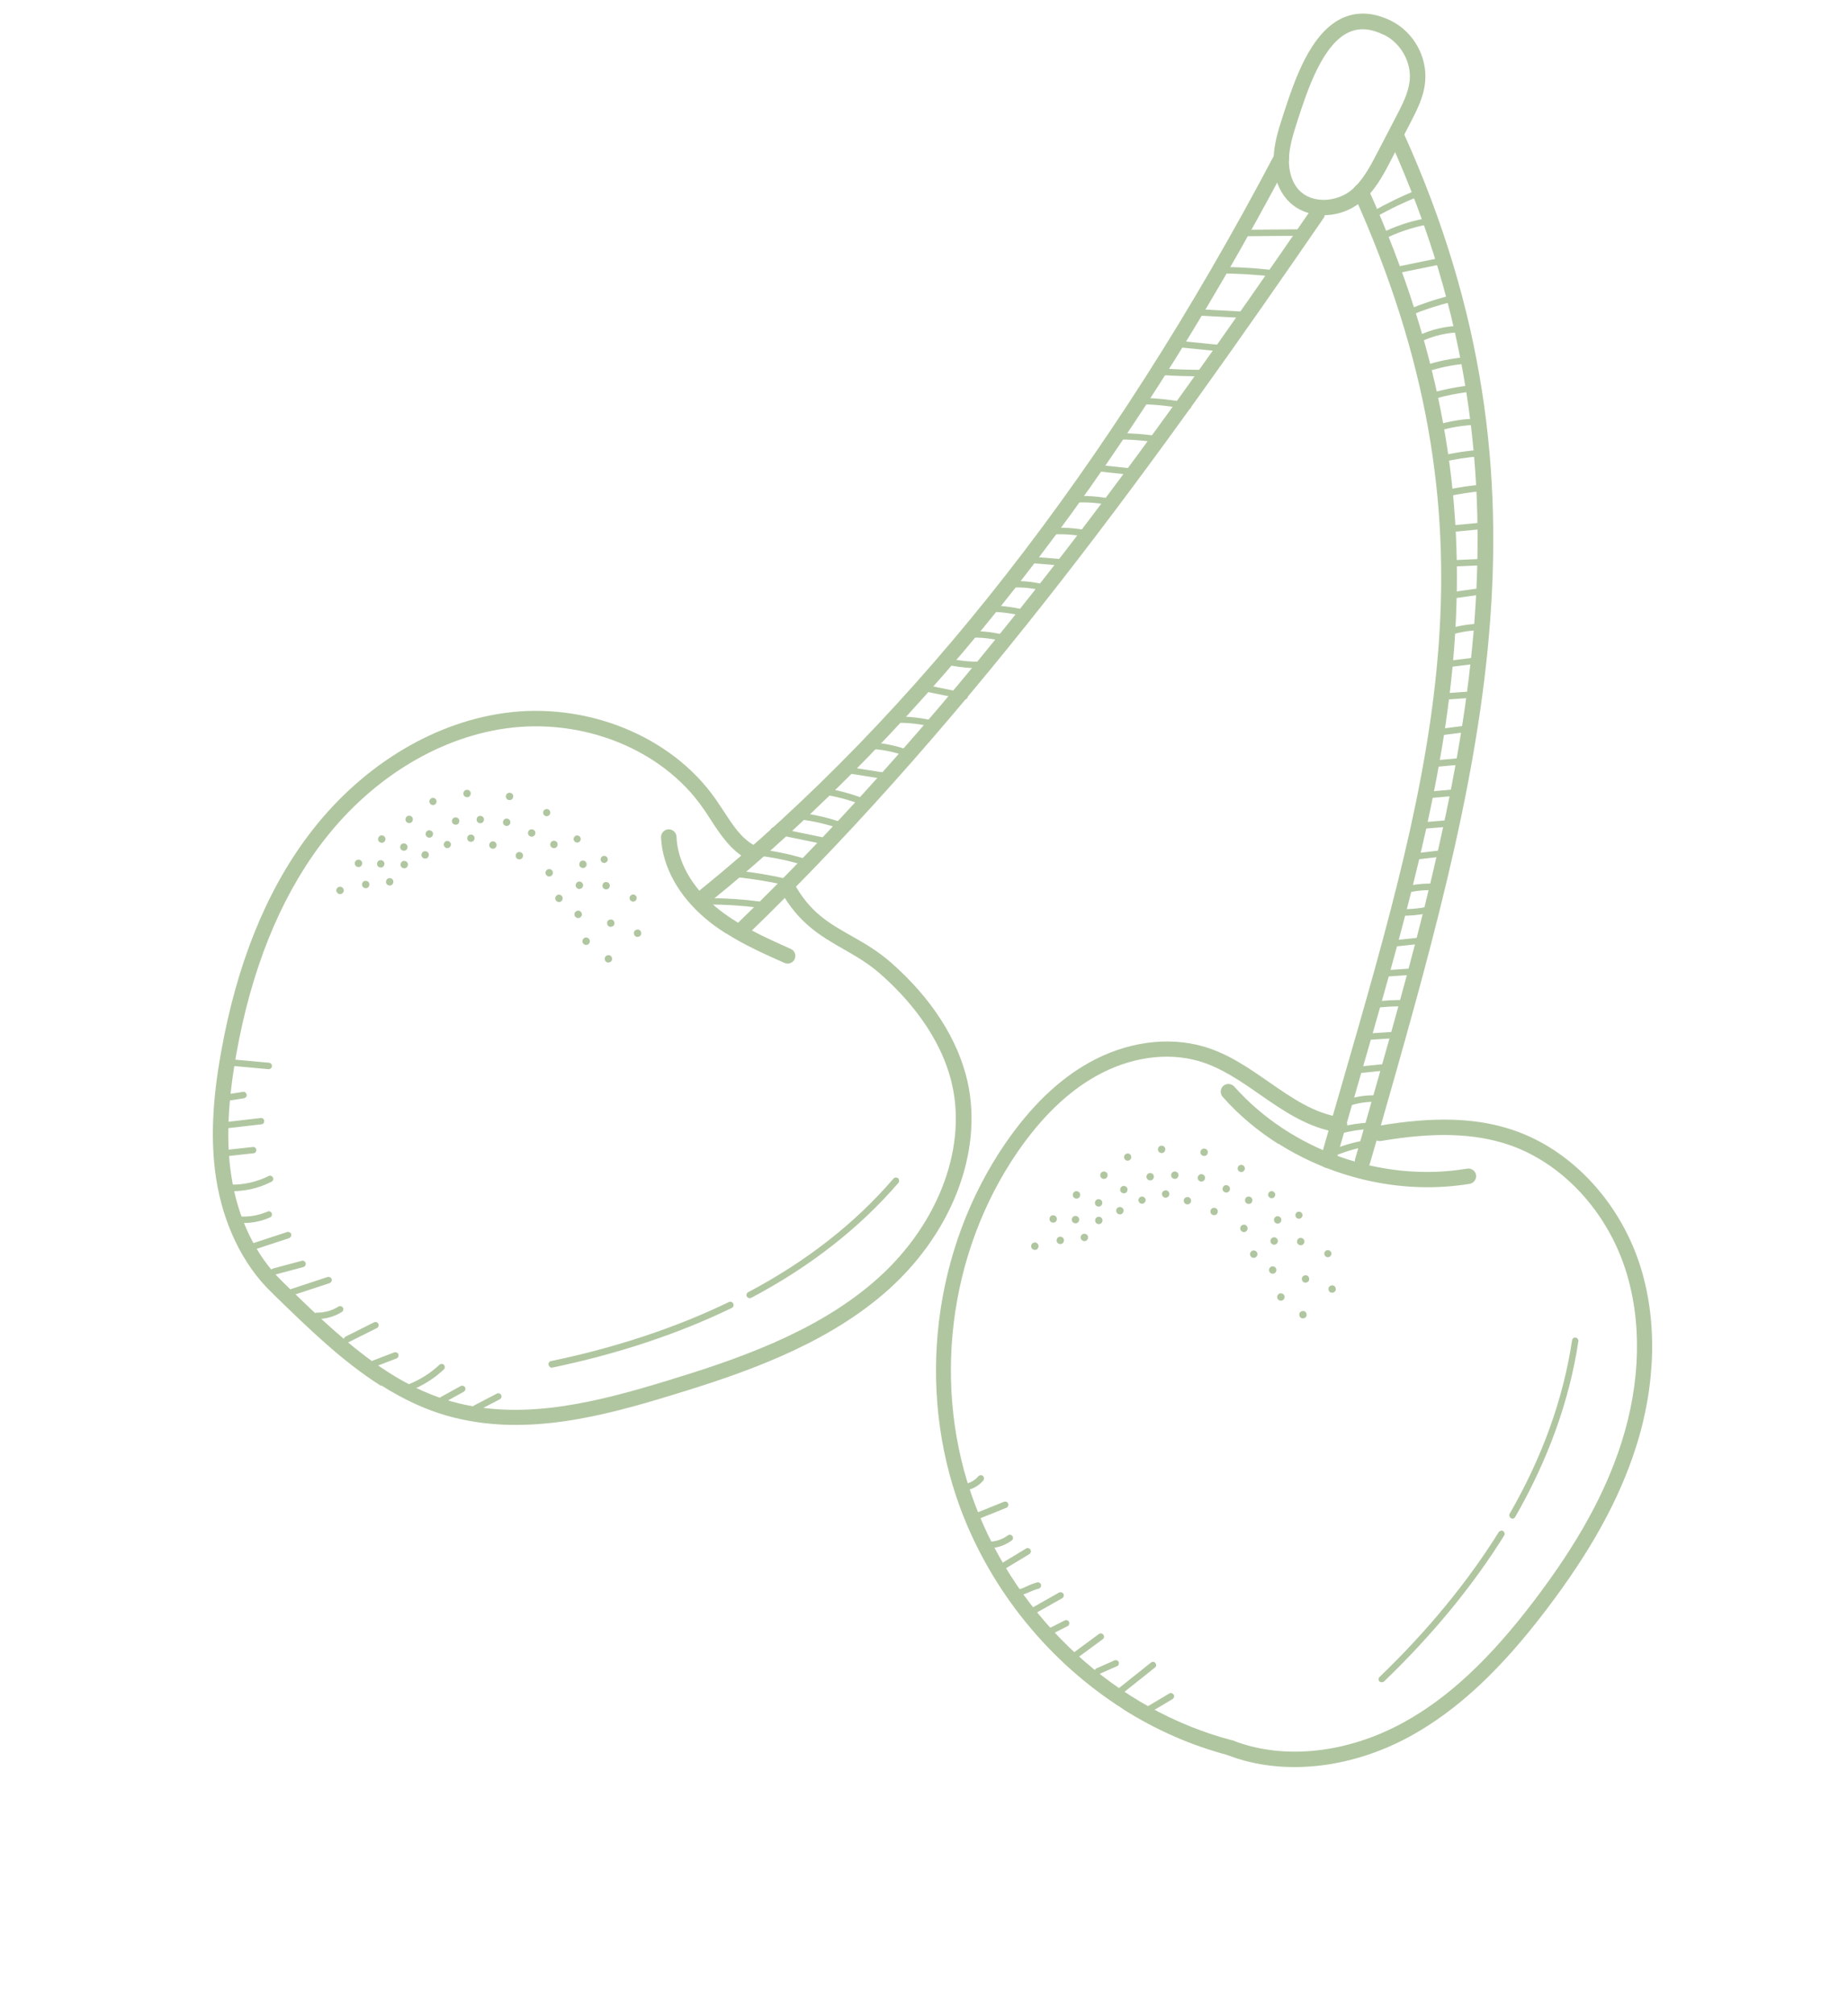 <svg width="123" height="134" viewBox="0 0 123 134" fill="none" xmlns="http://www.w3.org/2000/svg">
<path d="M28.851 53.096C28.985 53.113 29.073 53.245 29.054 53.368C29.038 53.503 28.905 53.59 28.782 53.571C28.66 53.552 28.56 53.422 28.579 53.3C28.599 53.177 28.728 53.077 28.851 53.096Z" fill="#B0C6A0"/>
<path d="M27.187 54.767C27.049 54.739 26.965 54.618 26.993 54.48C27.021 54.342 27.142 54.258 27.28 54.286C27.418 54.314 27.502 54.435 27.474 54.573C27.446 54.711 27.325 54.795 27.187 54.767Z" fill="#B0C6A0"/>
<path d="M24.294 59.101C24.157 59.072 24.072 58.952 24.1 58.814C24.128 58.676 24.249 58.591 24.387 58.62C24.525 58.648 24.609 58.769 24.581 58.907C24.553 59.044 24.432 59.129 24.294 59.101Z" fill="#B0C6A0"/>
<path d="M25.89 58.922C25.752 58.893 25.668 58.773 25.696 58.635C25.724 58.497 25.845 58.412 25.983 58.44C26.121 58.469 26.205 58.589 26.177 58.727C26.149 58.865 26.028 58.95 25.89 58.922Z" fill="#B0C6A0"/>
<path d="M26.859 57.775C26.721 57.747 26.636 57.626 26.665 57.488C26.693 57.35 26.814 57.266 26.951 57.294C27.089 57.322 27.174 57.443 27.146 57.581C27.117 57.719 26.997 57.803 26.859 57.775Z" fill="#B0C6A0"/>
<path d="M28.251 57.129C28.113 57.1 28.029 56.98 28.057 56.842C28.085 56.704 28.206 56.619 28.344 56.648C28.482 56.676 28.566 56.797 28.538 56.934C28.51 57.072 28.389 57.157 28.251 57.129Z" fill="#B0C6A0"/>
<path d="M29.836 56.43C29.702 56.466 29.576 56.382 29.543 56.261C29.511 56.139 29.591 56 29.712 55.968C29.834 55.935 29.973 56.015 30.005 56.137C30.038 56.258 29.958 56.397 29.836 56.43Z" fill="#B0C6A0"/>
<path d="M31.573 55.86C31.529 55.989 31.39 56.053 31.261 56.009C31.132 55.965 31.069 55.826 31.112 55.697C31.156 55.568 31.295 55.505 31.424 55.548C31.553 55.592 31.617 55.731 31.573 55.86Z" fill="#B0C6A0"/>
<path d="M33.038 56.315C32.994 56.444 32.855 56.508 32.726 56.464C32.597 56.42 32.533 56.281 32.577 56.152C32.621 56.023 32.76 55.96 32.889 56.003C33.018 56.047 33.081 56.186 33.038 56.315Z" fill="#B0C6A0"/>
<path d="M25.294 57.725C25.156 57.697 25.072 57.576 25.1 57.438C25.128 57.3 25.249 57.215 25.387 57.244C25.525 57.272 25.609 57.393 25.581 57.531C25.553 57.669 25.432 57.753 25.294 57.725Z" fill="#B0C6A0"/>
<path d="M26.833 56.608C26.695 56.58 26.611 56.459 26.639 56.322C26.668 56.184 26.788 56.099 26.926 56.127C27.064 56.156 27.148 56.276 27.12 56.414C27.092 56.552 26.971 56.637 26.833 56.608Z" fill="#B0C6A0"/>
<path d="M28.529 55.737C28.391 55.709 28.306 55.588 28.334 55.45C28.363 55.313 28.483 55.228 28.621 55.256C28.759 55.285 28.844 55.405 28.816 55.543C28.787 55.681 28.667 55.766 28.529 55.737Z" fill="#B0C6A0"/>
<path d="M30.281 54.877C30.143 54.849 30.058 54.728 30.087 54.59C30.115 54.452 30.235 54.368 30.373 54.396C30.511 54.424 30.596 54.545 30.567 54.683C30.539 54.821 30.419 54.905 30.281 54.877Z" fill="#B0C6A0"/>
<path d="M31.921 54.776C31.783 54.748 31.699 54.627 31.727 54.49C31.755 54.352 31.876 54.267 32.014 54.295C32.152 54.324 32.236 54.444 32.208 54.582C32.18 54.72 32.059 54.805 31.921 54.776Z" fill="#B0C6A0"/>
<path d="M33.677 54.958C33.539 54.929 33.455 54.809 33.483 54.671C33.511 54.533 33.632 54.448 33.77 54.477C33.908 54.505 33.992 54.626 33.964 54.763C33.936 54.901 33.815 54.986 33.677 54.958Z" fill="#B0C6A0"/>
<path d="M34.521 57.182C34.383 57.154 34.298 57.033 34.327 56.895C34.355 56.757 34.476 56.672 34.614 56.701C34.752 56.729 34.836 56.85 34.808 56.987C34.779 57.126 34.659 57.21 34.521 57.182Z" fill="#B0C6A0"/>
<path d="M31.04 53.044C30.902 53.016 30.818 52.895 30.846 52.757C30.874 52.619 30.995 52.535 31.133 52.563C31.271 52.591 31.355 52.712 31.327 52.85C31.299 52.988 31.178 53.072 31.04 53.044Z" fill="#B0C6A0"/>
<path d="M25.363 56.078C25.225 56.05 25.14 55.929 25.169 55.791C25.197 55.653 25.317 55.569 25.455 55.597C25.593 55.625 25.678 55.746 25.649 55.884C25.621 56.022 25.501 56.106 25.363 56.078Z" fill="#B0C6A0"/>
<path d="M23.814 57.692C23.676 57.664 23.591 57.543 23.62 57.405C23.648 57.267 23.769 57.183 23.907 57.211C24.044 57.239 24.129 57.36 24.101 57.498C24.073 57.636 23.952 57.72 23.814 57.692Z" fill="#B0C6A0"/>
<path d="M22.863 59.158C22.911 59.289 22.855 59.421 22.728 59.481C22.598 59.529 22.465 59.474 22.405 59.346C22.345 59.219 22.413 59.084 22.54 59.023C22.671 58.975 22.803 59.031 22.863 59.158Z" fill="#B0C6A0"/>
<path d="M33.868 53.238C33.731 53.21 33.646 53.089 33.674 52.951C33.703 52.813 33.823 52.729 33.961 52.757C34.099 52.785 34.184 52.906 34.155 53.044C34.127 53.182 34.006 53.266 33.868 53.238Z" fill="#B0C6A0"/>
<path d="M35.341 55.672C35.203 55.643 35.119 55.523 35.147 55.385C35.175 55.247 35.296 55.162 35.434 55.19C35.572 55.219 35.656 55.339 35.628 55.477C35.6 55.615 35.479 55.7 35.341 55.672Z" fill="#B0C6A0"/>
<path d="M36.156 54.137C36.121 54.003 36.204 53.877 36.326 53.844C36.459 53.808 36.586 53.892 36.618 54.013C36.654 54.147 36.571 54.274 36.449 54.306C36.316 54.342 36.189 54.259 36.156 54.137Z" fill="#B0C6A0"/>
<path d="M36.824 56.435C36.686 56.407 36.601 56.286 36.629 56.148C36.658 56.01 36.778 55.925 36.916 55.954C37.054 55.982 37.139 56.103 37.111 56.24C37.082 56.378 36.962 56.463 36.824 56.435Z" fill="#B0C6A0"/>
<path d="M38.18 55.85C38.172 55.722 38.27 55.604 38.399 55.596C38.527 55.587 38.644 55.686 38.653 55.814C38.661 55.943 38.562 56.06 38.434 56.068C38.306 56.077 38.188 55.978 38.18 55.85Z" fill="#B0C6A0"/>
<path d="M39.977 57.206C39.968 57.078 40.067 56.96 40.195 56.952C40.324 56.944 40.441 57.043 40.45 57.171C40.458 57.299 40.359 57.417 40.231 57.425C40.103 57.433 39.985 57.334 39.977 57.206Z" fill="#B0C6A0"/>
<path d="M41.904 59.779C41.896 59.651 41.995 59.533 42.123 59.525C42.251 59.517 42.369 59.615 42.377 59.743C42.386 59.872 42.287 59.989 42.158 59.998C42.03 60.006 41.913 59.907 41.904 59.779Z" fill="#B0C6A0"/>
<path d="M38.755 57.755C38.617 57.727 38.533 57.606 38.561 57.468C38.589 57.33 38.71 57.246 38.848 57.274C38.986 57.302 39.07 57.423 39.042 57.561C39.014 57.699 38.893 57.783 38.755 57.755Z" fill="#B0C6A0"/>
<path d="M40.296 59.18C40.158 59.152 40.074 59.031 40.102 58.893C40.13 58.755 40.251 58.67 40.389 58.699C40.527 58.727 40.611 58.848 40.583 58.986C40.555 59.123 40.434 59.208 40.296 59.18Z" fill="#B0C6A0"/>
<path d="M40.627 61.19C40.764 61.166 40.881 61.265 40.893 61.405C40.917 61.542 40.818 61.66 40.678 61.671C40.541 61.695 40.423 61.596 40.411 61.456C40.388 61.319 40.486 61.201 40.627 61.19Z" fill="#B0C6A0"/>
<path d="M42.41 61.859C42.547 61.836 42.665 61.934 42.676 62.075C42.7 62.212 42.601 62.329 42.461 62.341C42.324 62.364 42.206 62.266 42.194 62.125C42.171 61.988 42.27 61.871 42.41 61.859Z" fill="#B0C6A0"/>
<path d="M40.468 63.566C40.605 63.542 40.723 63.641 40.735 63.781C40.758 63.918 40.66 64.036 40.519 64.047C40.382 64.071 40.264 63.972 40.253 63.832C40.229 63.695 40.328 63.577 40.468 63.566Z" fill="#B0C6A0"/>
<path d="M38.966 62.873C38.828 62.845 38.744 62.724 38.772 62.586C38.8 62.448 38.921 62.364 39.059 62.392C39.197 62.42 39.281 62.541 39.253 62.679C39.225 62.817 39.104 62.901 38.966 62.873Z" fill="#B0C6A0"/>
<path d="M36.325 58.172C36.277 58.041 36.333 57.909 36.46 57.849C36.591 57.8 36.723 57.856 36.783 57.984C36.831 58.114 36.775 58.246 36.648 58.307C36.521 58.367 36.385 58.299 36.325 58.172Z" fill="#B0C6A0"/>
<path d="M38.332 59.002C38.284 58.872 38.34 58.739 38.467 58.679C38.598 58.631 38.73 58.687 38.79 58.814C38.85 58.942 38.782 59.077 38.655 59.137C38.528 59.197 38.392 59.13 38.332 59.002Z" fill="#B0C6A0"/>
<path d="M38.252 60.94C38.204 60.809 38.26 60.677 38.387 60.617C38.518 60.569 38.65 60.625 38.71 60.752C38.77 60.879 38.702 61.015 38.575 61.075C38.445 61.123 38.312 61.067 38.252 60.94Z" fill="#B0C6A0"/>
<path d="M36.975 59.874C36.927 59.744 36.983 59.611 37.111 59.551C37.241 59.503 37.373 59.559 37.434 59.686C37.481 59.817 37.426 59.949 37.298 60.009C37.168 60.057 37.036 60.001 36.975 59.874Z" fill="#B0C6A0"/>
<path d="M75.089 76.76C75.224 76.776 75.311 76.909 75.292 77.031C75.276 77.166 75.143 77.254 75.02 77.235C74.886 77.219 74.798 77.086 74.817 76.963C74.837 76.841 74.966 76.741 75.089 76.76Z" fill="#B0C6A0"/>
<path d="M73.429 78.444C73.291 78.415 73.207 78.294 73.235 78.157C73.263 78.019 73.384 77.934 73.522 77.962C73.66 77.991 73.744 78.111 73.716 78.249C73.688 78.387 73.567 78.472 73.429 78.444Z" fill="#B0C6A0"/>
<path d="M70.525 82.78C70.387 82.752 70.302 82.631 70.331 82.493C70.359 82.356 70.48 82.271 70.618 82.299C70.755 82.328 70.84 82.448 70.812 82.586C70.783 82.724 70.663 82.809 70.525 82.78Z" fill="#B0C6A0"/>
<path d="M72.128 82.585C71.99 82.557 71.906 82.437 71.934 82.299C71.962 82.161 72.083 82.076 72.221 82.105C72.359 82.133 72.443 82.254 72.415 82.391C72.387 82.529 72.266 82.614 72.128 82.585Z" fill="#B0C6A0"/>
<path d="M73.089 81.454C72.951 81.426 72.867 81.305 72.895 81.167C72.923 81.029 73.044 80.945 73.182 80.973C73.32 81.001 73.404 81.122 73.376 81.26C73.348 81.398 73.227 81.482 73.089 81.454Z" fill="#B0C6A0"/>
<path d="M74.492 80.805C74.354 80.777 74.269 80.656 74.297 80.518C74.326 80.38 74.446 80.296 74.584 80.324C74.722 80.352 74.807 80.473 74.778 80.611C74.75 80.749 74.629 80.833 74.492 80.805Z" fill="#B0C6A0"/>
<path d="M76.074 80.094C75.941 80.13 75.814 80.046 75.781 79.925C75.746 79.791 75.829 79.664 75.951 79.632C76.072 79.599 76.211 79.679 76.244 79.801C76.276 79.922 76.196 80.061 76.074 80.094Z" fill="#B0C6A0"/>
<path d="M77.815 79.537C77.772 79.665 77.632 79.729 77.503 79.685C77.374 79.642 77.311 79.502 77.354 79.373C77.398 79.244 77.537 79.181 77.666 79.224C77.796 79.268 77.859 79.407 77.815 79.537Z" fill="#B0C6A0"/>
<path d="M79.264 79.982C79.221 80.111 79.082 80.175 78.953 80.131C78.823 80.088 78.76 79.948 78.804 79.819C78.847 79.69 78.987 79.627 79.116 79.67C79.245 79.714 79.308 79.853 79.264 79.982Z" fill="#B0C6A0"/>
<path d="M71.537 81.401C71.399 81.373 71.314 81.252 71.342 81.114C71.371 80.976 71.491 80.892 71.629 80.92C71.767 80.948 71.852 81.069 71.823 81.207C71.795 81.345 71.674 81.429 71.537 81.401Z" fill="#B0C6A0"/>
<path d="M73.076 80.285C72.938 80.257 72.853 80.136 72.881 79.998C72.91 79.861 73.03 79.776 73.168 79.804C73.306 79.832 73.391 79.953 73.362 80.091C73.334 80.229 73.213 80.314 73.076 80.285Z" fill="#B0C6A0"/>
<path d="M74.755 79.404C74.617 79.376 74.533 79.255 74.561 79.118C74.589 78.98 74.71 78.895 74.848 78.923C74.986 78.952 75.07 79.072 75.042 79.21C75.014 79.348 74.893 79.433 74.755 79.404Z" fill="#B0C6A0"/>
<path d="M76.507 78.544C76.369 78.516 76.285 78.396 76.313 78.258C76.341 78.12 76.462 78.035 76.6 78.064C76.738 78.092 76.822 78.213 76.794 78.35C76.766 78.488 76.645 78.573 76.507 78.544Z" fill="#B0C6A0"/>
<path d="M78.148 78.443C78.01 78.415 77.925 78.294 77.954 78.157C77.982 78.019 78.103 77.934 78.24 77.962C78.378 77.991 78.463 78.111 78.435 78.249C78.406 78.387 78.286 78.472 78.148 78.443Z" fill="#B0C6A0"/>
<path d="M79.915 78.621C79.778 78.593 79.693 78.472 79.721 78.334C79.749 78.196 79.87 78.112 80.008 78.14C80.146 78.168 80.231 78.289 80.202 78.427C80.174 78.565 80.053 78.649 79.915 78.621Z" fill="#B0C6A0"/>
<path d="M80.763 80.858C80.625 80.83 80.541 80.709 80.569 80.571C80.597 80.433 80.718 80.349 80.856 80.377C80.994 80.405 81.078 80.526 81.05 80.664C81.022 80.802 80.901 80.886 80.763 80.858Z" fill="#B0C6A0"/>
<path d="M77.269 76.724C77.131 76.695 77.047 76.575 77.075 76.437C77.103 76.299 77.224 76.215 77.362 76.243C77.499 76.271 77.584 76.392 77.556 76.529C77.528 76.667 77.407 76.752 77.269 76.724Z" fill="#B0C6A0"/>
<path d="M71.603 79.754C71.465 79.726 71.38 79.605 71.409 79.467C71.437 79.329 71.558 79.245 71.696 79.273C71.834 79.301 71.918 79.422 71.89 79.56C71.862 79.698 71.741 79.782 71.603 79.754Z" fill="#B0C6A0"/>
<path d="M70.052 81.356C69.914 81.328 69.83 81.207 69.858 81.069C69.886 80.931 70.007 80.847 70.145 80.875C70.283 80.903 70.367 81.024 70.339 81.162C70.311 81.3 70.19 81.384 70.052 81.356Z" fill="#B0C6A0"/>
<path d="M69.106 82.835C69.154 82.965 69.098 83.098 68.971 83.158C68.84 83.206 68.708 83.15 68.648 83.023C68.6 82.892 68.656 82.76 68.783 82.7C68.91 82.64 69.046 82.707 69.106 82.835Z" fill="#B0C6A0"/>
<path d="M80.099 76.917C79.961 76.889 79.877 76.768 79.905 76.63C79.933 76.492 80.054 76.408 80.192 76.436C80.33 76.464 80.414 76.585 80.386 76.723C80.358 76.861 80.237 76.945 80.099 76.917Z" fill="#B0C6A0"/>
<path d="M81.572 79.351C81.434 79.323 81.349 79.202 81.377 79.064C81.406 78.926 81.526 78.842 81.664 78.87C81.802 78.898 81.887 79.019 81.859 79.157C81.83 79.295 81.71 79.379 81.572 79.351Z" fill="#B0C6A0"/>
<path d="M82.385 77.816C82.349 77.683 82.433 77.556 82.554 77.523C82.688 77.487 82.814 77.571 82.847 77.692C82.883 77.826 82.799 77.953 82.678 77.986C82.544 78.021 82.418 77.938 82.385 77.816Z" fill="#B0C6A0"/>
<path d="M83.066 80.111C82.928 80.083 82.843 79.962 82.872 79.824C82.9 79.686 83.021 79.602 83.159 79.63C83.296 79.658 83.381 79.779 83.353 79.917C83.325 80.055 83.204 80.139 83.066 80.111Z" fill="#B0C6A0"/>
<path d="M84.404 79.517C84.396 79.389 84.495 79.271 84.623 79.263C84.751 79.255 84.869 79.354 84.877 79.482C84.885 79.61 84.787 79.728 84.659 79.736C84.53 79.744 84.413 79.645 84.404 79.517Z" fill="#B0C6A0"/>
<path d="M86.219 80.882C86.211 80.754 86.309 80.637 86.438 80.628C86.566 80.62 86.683 80.719 86.692 80.847C86.7 80.975 86.601 81.093 86.473 81.101C86.345 81.109 86.227 81.011 86.219 80.882Z" fill="#B0C6A0"/>
<path d="M88.143 83.443C88.135 83.315 88.233 83.197 88.361 83.189C88.49 83.181 88.607 83.279 88.615 83.408C88.624 83.536 88.525 83.653 88.397 83.662C88.269 83.67 88.151 83.571 88.143 83.443Z" fill="#B0C6A0"/>
<path d="M84.993 81.419C84.856 81.391 84.771 81.27 84.799 81.132C84.828 80.994 84.948 80.91 85.086 80.938C85.224 80.966 85.309 81.087 85.28 81.225C85.252 81.363 85.131 81.447 84.993 81.419Z" fill="#B0C6A0"/>
<path d="M86.527 82.859C86.389 82.831 86.304 82.71 86.332 82.573C86.361 82.435 86.481 82.35 86.619 82.378C86.757 82.407 86.842 82.527 86.814 82.665C86.785 82.803 86.665 82.888 86.527 82.859Z" fill="#B0C6A0"/>
<path d="M86.869 84.866C87.006 84.842 87.124 84.941 87.135 85.081C87.159 85.218 87.06 85.336 86.92 85.348C86.783 85.371 86.665 85.273 86.653 85.132C86.63 84.995 86.728 84.877 86.869 84.866Z" fill="#B0C6A0"/>
<path d="M88.638 85.539C88.775 85.515 88.893 85.614 88.905 85.754C88.928 85.891 88.829 86.009 88.689 86.02C88.552 86.044 88.434 85.945 88.423 85.805C88.399 85.668 88.498 85.55 88.638 85.539Z" fill="#B0C6A0"/>
<path d="M86.697 87.245C86.834 87.221 86.952 87.32 86.963 87.46C86.987 87.597 86.888 87.715 86.748 87.727C86.611 87.75 86.493 87.651 86.481 87.511C86.458 87.374 86.557 87.256 86.697 87.245Z" fill="#B0C6A0"/>
<path d="M85.208 86.549C85.07 86.521 84.986 86.4 85.014 86.263C85.043 86.125 85.163 86.04 85.301 86.068C85.439 86.097 85.523 86.217 85.495 86.355C85.467 86.493 85.346 86.578 85.208 86.549Z" fill="#B0C6A0"/>
<path d="M82.564 81.836C82.516 81.705 82.572 81.573 82.699 81.513C82.826 81.453 82.962 81.521 83.022 81.648C83.07 81.778 83.014 81.911 82.887 81.971C82.757 82.019 82.624 81.963 82.564 81.836Z" fill="#B0C6A0"/>
<path d="M84.575 82.678C84.527 82.548 84.583 82.415 84.71 82.355C84.837 82.295 84.973 82.363 85.033 82.49C85.093 82.618 85.025 82.753 84.898 82.813C84.768 82.861 84.635 82.805 84.575 82.678Z" fill="#B0C6A0"/>
<path d="M84.479 84.607C84.431 84.477 84.487 84.344 84.615 84.284C84.745 84.236 84.877 84.292 84.937 84.419C84.985 84.55 84.93 84.682 84.802 84.742C84.672 84.79 84.54 84.734 84.479 84.607Z" fill="#B0C6A0"/>
<path d="M83.218 83.55C83.17 83.419 83.225 83.287 83.353 83.227C83.483 83.179 83.615 83.235 83.676 83.362C83.724 83.493 83.668 83.625 83.541 83.685C83.413 83.745 83.278 83.677 83.218 83.55Z" fill="#B0C6A0"/>
<path d="M81.66 116.749C81.456 116.621 81.36 116.36 81.457 116.139C81.557 115.877 81.86 115.744 82.121 115.843C85.478 117.134 89.694 116.669 93.431 114.612C96.397 112.983 99.16 110.405 102.127 106.494C104.998 102.714 106.833 99.394 107.912 96.029C109.221 91.963 109.298 87.823 108.15 84.364C106.86 80.474 103.881 77.335 100.374 76.163C98.098 75.405 95.418 75.328 91.916 75.927C91.642 75.975 91.37 75.787 91.323 75.513C91.275 75.239 91.463 74.967 91.737 74.919C95.401 74.29 98.251 74.373 100.687 75.193C104.496 76.467 107.71 79.855 109.106 84.043C110.326 87.718 110.243 92.08 108.871 96.345C107.756 99.824 105.859 103.252 102.919 107.116C99.866 111.141 97.006 113.797 93.907 115.514C89.91 117.719 85.358 118.196 81.74 116.806C81.71 116.788 81.682 116.782 81.651 116.765L81.66 116.749Z" fill="#B0C6A0"/>
<path d="M85.072 76.118C83.704 75.247 82.447 74.202 81.379 72.989C81.192 72.778 81.208 72.448 81.418 72.262C81.629 72.075 81.947 72.094 82.146 72.301C85.934 76.565 92.024 78.714 97.649 77.767C97.923 77.719 98.195 77.907 98.242 78.181C98.289 78.456 98.102 78.727 97.828 78.775C93.46 79.502 88.831 78.474 85.081 76.103L85.072 76.118Z" fill="#B0C6A0"/>
<path d="M74.75 113.726C69.897 110.647 66 105.93 63.931 100.397C60.957 92.409 62.098 83.096 66.927 76.067C68.588 73.654 70.451 71.851 72.469 70.724C74.938 69.332 77.741 68.946 80.132 69.648C81.743 70.115 83.121 71.076 84.45 71.997C86.004 73.08 87.475 74.093 89.239 74.351C89.511 74.395 89.711 74.654 89.667 74.927C89.626 75.212 89.363 75.399 89.079 75.358C87.086 75.071 85.439 73.935 83.853 72.835C82.586 71.949 81.276 71.049 79.818 70.618C77.682 69.992 75.184 70.348 72.942 71.614C71.06 72.665 69.311 74.359 67.734 76.646C63.093 83.403 62 92.364 64.863 100.03C67.741 107.757 74.33 113.812 82.035 115.815C82.314 115.883 82.469 116.168 82.4 116.447C82.332 116.726 82.047 116.88 81.78 116.808C79.287 116.16 76.905 115.104 74.722 113.72L74.75 113.726Z" fill="#B0C6A0"/>
<path d="M25.346 92.214C22.771 90.583 20.511 88.374 18.291 86.218L18.043 85.972C16.139 84.123 14.842 81.42 14.375 78.365C14.02 75.97 14.116 73.312 14.717 70.009C15.746 64.22 17.684 59.386 20.477 55.653C23.843 51.141 28.596 48.159 33.505 47.457C39.016 46.671 44.69 48.97 47.628 53.175C47.8 53.428 47.976 53.694 48.148 53.948C48.769 54.902 49.334 55.794 50.246 56.279C50.486 56.397 50.586 56.722 50.459 56.978C50.329 57.222 50.016 57.319 49.76 57.191C48.636 56.593 47.949 55.539 47.284 54.518C47.124 54.261 46.952 54.008 46.783 53.766C44.069 49.866 38.796 47.746 33.647 48.474C29.001 49.133 24.495 51.969 21.293 56.269C18.599 59.884 16.714 64.573 15.719 70.197C15.156 73.398 15.043 75.944 15.393 78.223C15.813 81.056 17.015 83.549 18.76 85.245L19.009 85.492C22.446 88.833 25.992 92.288 30.548 93.388C35.136 94.504 39.934 93.245 44.452 91.865C49.007 90.475 54.178 88.711 58.101 85.353C62.292 81.78 64.362 76.611 63.377 72.208C62.641 68.925 60.366 66.368 58.593 64.809C57.79 64.099 56.945 63.621 56.143 63.159C54.681 62.325 53.158 61.456 51.967 59.298C51.835 59.047 51.921 58.737 52.172 58.605C52.424 58.472 52.733 58.559 52.866 58.81C53.928 60.728 55.189 61.446 56.663 62.276C57.523 62.763 58.402 63.27 59.285 64.037C61.994 66.413 63.76 69.16 64.397 71.974C65.466 76.745 63.266 82.301 58.789 86.12C54.715 89.597 49.426 91.406 44.774 92.822C40.125 94.25 35.166 95.539 30.326 94.359C28.53 93.928 26.901 93.153 25.379 92.192L25.346 92.214Z" fill="#B0C6A0"/>
<path d="M48.316 62.114C47.843 61.811 47.38 61.492 46.955 61.123C45.155 59.611 44.081 57.644 43.997 55.725C43.986 55.441 44.208 55.199 44.492 55.188C44.775 55.177 45.017 55.399 45.028 55.683C45.089 57.322 46.037 59.01 47.617 60.334C49.079 61.558 50.885 62.364 52.633 63.147C52.898 63.259 53.007 63.569 52.892 63.821C52.777 64.073 52.471 64.195 52.218 64.08C50.901 63.494 49.569 62.9 48.328 62.111L48.316 62.114Z" fill="#B0C6A0"/>
<path d="M46.666 60.041C46.666 60.041 46.582 59.972 46.545 59.93C46.367 59.704 46.398 59.382 46.624 59.205C61.029 47.537 73.876 31.073 84.832 10.28C84.959 10.025 85.272 9.928 85.531 10.067C85.771 10.185 85.883 10.507 85.744 10.766C74.729 31.679 61.78 48.248 47.27 60.009C47.098 60.146 46.854 60.16 46.666 60.041Z" fill="#B0C6A0"/>
<path d="M49.213 62.2C49.213 62.2 49.148 62.152 49.114 62.122C48.915 61.915 48.922 61.6 49.129 61.401C64.258 46.79 76.738 29.251 87.252 13.96C87.413 13.734 87.721 13.665 87.943 13.814C87.943 13.814 87.943 13.814 87.958 13.822C88.196 13.98 88.257 14.303 88.083 14.532C77.539 29.858 65.02 47.446 49.832 62.126C49.654 62.29 49.401 62.319 49.198 62.191L49.213 62.2Z" fill="#B0C6A0"/>
<path d="M90.509 13.517C91.492 12.758 92.069 11.652 92.575 10.669L93.873 8.171C94.284 7.37 94.761 6.473 94.854 5.457C95.018 3.784 94.077 2.12 92.574 1.376C91.45 0.83 90.401 0.759 89.44 1.16C87.217 2.107 86.16 5.362 85.448 7.521L85.385 7.721C85.068 8.679 84.808 9.557 84.772 10.492C84.73 11.65 85.08 12.665 85.736 13.362C85.898 13.527 86.08 13.674 86.272 13.805C87.482 14.576 89.231 14.485 90.494 13.508L90.509 13.517ZM92.123 2.318C93.234 2.867 93.955 4.147 93.826 5.368C93.742 6.172 93.34 6.958 92.952 7.701L91.654 10.199C91.198 11.077 90.671 12.079 89.876 12.709C88.947 13.427 87.358 13.579 86.476 12.668C86.006 12.182 85.761 11.413 85.79 10.545C85.822 9.741 86.065 8.946 86.349 8.062L86.413 7.862C87.023 6.005 88.04 2.891 89.829 2.124C90.508 1.838 91.254 1.899 92.111 2.321L92.123 2.318Z" fill="#B0C6A0"/>
<path d="M90.407 77.739C90.219 77.62 90.129 77.384 90.186 77.16L90.619 75.662C97.51 51.566 102.956 32.536 92.531 9.39C92.411 9.136 92.525 8.832 92.791 8.708C93.046 8.588 93.35 8.702 93.474 8.968C104.054 32.45 98.559 51.636 91.607 75.945L91.174 77.442C91.091 77.713 90.809 77.879 90.539 77.795C90.496 77.781 90.45 77.754 90.407 77.739Z" fill="#B0C6A0"/>
<path d="M88.118 77.662C87.93 77.543 87.841 77.306 87.898 77.082C88.353 75.474 88.807 73.906 89.254 72.365C95.529 50.689 100.051 35.022 90.112 12.959C89.991 12.704 90.105 12.4 90.372 12.276C90.626 12.156 90.931 12.27 91.054 12.537C101.152 34.948 96.578 50.76 90.242 72.648C89.795 74.189 89.342 75.757 88.886 77.365C88.802 77.635 88.521 77.802 88.251 77.718C88.208 77.703 88.161 77.676 88.118 77.662Z" fill="#B0C6A0"/>
<path d="M36.597 90.958C36.597 90.958 36.511 90.877 36.51 90.825C36.48 90.716 36.564 90.589 36.676 90.572C41.01 89.671 44.995 88.343 48.515 86.644C48.618 86.59 48.747 86.634 48.804 86.749C48.858 86.852 48.814 86.981 48.711 87.034C45.157 88.756 41.136 90.094 36.766 91.004C36.705 91.02 36.65 91.009 36.616 90.979L36.597 90.958Z" fill="#B0C6A0"/>
<path d="M49.781 86.357C49.781 86.357 49.728 86.306 49.706 86.273C49.653 86.17 49.696 86.041 49.799 85.987C53.659 83.949 56.902 81.412 59.467 78.431C59.548 78.344 59.676 78.335 59.772 78.401C59.858 78.482 59.867 78.61 59.801 78.706C57.207 81.721 53.909 84.299 50.004 86.362C49.934 86.394 49.858 86.401 49.793 86.354L49.781 86.357Z" fill="#B0C6A0"/>
<path d="M91.851 111.921C91.851 111.921 91.82 111.903 91.817 111.891C91.73 111.81 91.734 111.678 91.827 111.588C95.019 108.517 97.682 105.275 99.752 101.957C99.818 101.861 99.951 101.825 100.044 101.878C100.14 101.944 100.176 102.078 100.122 102.17C98.034 105.519 95.341 108.796 92.128 111.885C92.056 111.957 91.94 111.962 91.863 111.917L91.851 111.921Z" fill="#B0C6A0"/>
<path d="M100.555 101.012C100.459 100.946 100.426 100.824 100.48 100.732C102.661 96.954 104.055 93.061 104.634 89.191C104.654 89.069 104.762 88.987 104.873 89.01C104.983 89.032 105.076 89.138 105.054 89.248C104.466 93.185 103.045 97.125 100.85 100.946C100.787 101.054 100.666 101.086 100.558 101.024L100.555 101.012Z" fill="#B0C6A0"/>
<path d="M14.642 73.275C14.642 73.275 14.555 73.194 14.55 73.13C14.521 73.021 14.608 72.906 14.733 72.886L16.17 72.657C16.28 72.628 16.394 72.715 16.415 72.839C16.444 72.949 16.357 73.063 16.232 73.084L14.795 73.312C14.795 73.312 14.691 73.314 14.645 73.288L14.642 73.275Z" fill="#B0C6A0"/>
<path d="M14.784 75.075C14.784 75.075 14.693 74.981 14.689 74.917C14.672 74.805 14.759 74.69 14.875 74.685L17.353 74.399C17.465 74.382 17.58 74.469 17.585 74.585C17.602 74.697 17.515 74.812 17.399 74.817L14.921 75.103C14.921 75.103 14.826 75.089 14.784 75.075Z" fill="#B0C6A0"/>
<path d="M14.76 76.932C14.76 76.932 14.67 76.839 14.666 76.775C14.649 76.662 14.735 76.548 14.851 76.543L16.827 76.326C16.939 76.309 17.054 76.396 17.059 76.512C17.076 76.624 16.989 76.739 16.873 76.744L14.898 76.96C14.898 76.96 14.803 76.947 14.76 76.932Z" fill="#B0C6A0"/>
<path d="M15.19 79.215C15.19 79.215 15.085 79.113 15.089 79.034C15.097 78.914 15.19 78.824 15.309 78.831C16.201 78.853 17.086 78.655 17.88 78.26C17.983 78.206 18.112 78.25 18.166 78.353C18.219 78.456 18.176 78.585 18.073 78.638C17.213 79.077 16.254 79.295 15.295 79.265C15.258 79.275 15.212 79.248 15.181 79.231L15.19 79.215Z" fill="#B0C6A0"/>
<path d="M15.839 81.348C15.839 81.348 15.73 81.234 15.735 81.155C15.742 81.035 15.848 80.942 15.967 80.949C16.59 80.991 17.236 80.87 17.809 80.625C17.912 80.571 18.044 80.627 18.086 80.733C18.127 80.84 18.083 80.969 17.977 81.01C17.338 81.299 16.628 81.424 15.937 81.374C15.901 81.384 15.867 81.354 15.836 81.336L15.839 81.348Z" fill="#B0C6A0"/>
<path d="M16.521 83.212C16.521 83.212 16.452 83.152 16.436 83.091C16.407 82.982 16.466 82.862 16.572 82.82L19.111 81.984C19.221 81.954 19.341 82.013 19.382 82.119C19.412 82.229 19.352 82.349 19.246 82.39L16.707 83.227C16.646 83.243 16.579 83.236 16.533 83.209L16.521 83.212Z" fill="#B0C6A0"/>
<path d="M18.106 84.795C18.106 84.795 18.035 84.723 18.022 84.674C17.992 84.565 18.064 84.442 18.173 84.412L20.082 83.901C20.192 83.871 20.312 83.93 20.345 84.052C20.374 84.161 20.303 84.285 20.193 84.314L18.284 84.826C18.284 84.826 18.168 84.831 18.109 84.807L18.106 84.795Z" fill="#B0C6A0"/>
<path d="M19.214 86.206C19.214 86.206 19.146 86.146 19.13 86.085C19.1 85.975 19.159 85.855 19.265 85.814L21.805 84.977C21.914 84.948 22.034 85.007 22.076 85.113C22.105 85.222 22.046 85.343 21.94 85.384L19.401 86.221C19.34 86.237 19.272 86.229 19.226 86.202L19.214 86.206Z" fill="#B0C6A0"/>
<path d="M20.956 87.746C20.956 87.746 20.851 87.644 20.855 87.565C20.863 87.445 20.956 87.355 21.072 87.35C21.582 87.357 22.093 87.22 22.528 86.947C22.628 86.881 22.753 86.913 22.819 87.012C22.885 87.112 22.853 87.238 22.754 87.304C22.252 87.621 21.656 87.78 21.07 87.781C21.033 87.791 20.987 87.764 20.956 87.746Z" fill="#B0C6A0"/>
<path d="M22.98 89.316C22.98 89.316 22.927 89.264 22.905 89.231C22.852 89.128 22.895 88.999 22.998 88.946L24.894 87.995C24.997 87.941 25.126 87.984 25.18 88.087C25.233 88.19 25.19 88.319 25.087 88.373L23.191 89.324C23.121 89.356 23.045 89.363 22.98 89.316Z" fill="#B0C6A0"/>
<path d="M24.508 91.031C24.508 91.031 24.44 90.971 24.427 90.922C24.398 90.812 24.441 90.683 24.547 90.642L26.238 89.994C26.347 89.964 26.476 90.008 26.518 90.114C26.547 90.224 26.503 90.353 26.397 90.394L24.707 91.042C24.634 91.062 24.567 91.054 24.52 91.027L24.508 91.031Z" fill="#B0C6A0"/>
<path d="M27.123 92.52C27.123 92.52 27.055 92.46 27.042 92.411C27 92.305 27.056 92.173 27.162 92.131C27.93 91.834 28.655 91.379 29.248 90.817C29.332 90.742 29.475 90.742 29.55 90.827C29.625 90.911 29.624 91.055 29.54 91.129C28.906 91.729 28.135 92.21 27.322 92.532C27.249 92.551 27.182 92.543 27.135 92.516L27.123 92.52Z" fill="#B0C6A0"/>
<path d="M29.322 93.338C29.322 93.338 29.27 93.287 29.251 93.266C29.197 93.163 29.229 93.037 29.328 92.971L30.657 92.237C30.76 92.184 30.885 92.215 30.951 92.315C31.005 92.418 30.973 92.543 30.874 92.609L29.545 93.343C29.479 93.387 29.387 93.386 29.322 93.338Z" fill="#B0C6A0"/>
<path d="M31.555 93.886C31.555 93.886 31.502 93.835 31.48 93.802C31.427 93.699 31.47 93.57 31.573 93.517L33.072 92.737C33.175 92.683 33.304 92.727 33.357 92.83C33.411 92.933 33.367 93.062 33.264 93.116L31.766 93.895C31.696 93.927 31.62 93.934 31.555 93.886Z" fill="#B0C6A0"/>
<path d="M15.438 70.898C15.438 70.898 15.33 70.784 15.347 70.701C15.354 70.582 15.462 70.501 15.582 70.508L17.906 70.719C18.029 70.739 18.107 70.835 18.1 70.954C18.092 71.073 17.984 71.155 17.865 71.147L15.54 70.936C15.54 70.936 15.469 70.916 15.442 70.91L15.438 70.898Z" fill="#B0C6A0"/>
<path d="M64.07 99.161C64.07 99.161 63.98 99.067 63.975 99.003C63.958 98.891 64.045 98.776 64.158 98.759C64.523 98.713 64.877 98.527 65.114 98.242C65.195 98.155 65.32 98.135 65.419 98.213C65.506 98.293 65.514 98.422 65.448 98.517C65.143 98.886 64.686 99.126 64.22 99.186C64.171 99.199 64.113 99.175 64.082 99.157L64.07 99.161Z" fill="#B0C6A0"/>
<path d="M64.847 101.09C64.847 101.09 64.779 101.03 64.769 100.994C64.728 100.888 64.771 100.759 64.89 100.714L66.819 99.936C66.925 99.895 67.054 99.938 67.099 100.057C67.14 100.163 67.085 100.295 66.978 100.337L65.049 101.114C64.976 101.134 64.912 101.138 64.85 101.102L64.847 101.09Z" fill="#B0C6A0"/>
<path d="M65.799 102.986C65.799 102.986 65.705 102.88 65.701 102.816C65.696 102.7 65.786 102.598 65.902 102.593C66.326 102.571 66.742 102.42 67.08 102.173C67.176 102.095 67.299 102.115 67.377 102.211C67.455 102.307 67.439 102.442 67.339 102.508C66.938 102.811 66.428 103 65.912 103.021C65.876 103.03 65.83 103.004 65.787 102.989L65.799 102.986Z" fill="#B0C6A0"/>
<path d="M66.658 104.398C66.658 104.398 66.609 104.359 66.587 104.326C66.521 104.226 66.564 104.097 66.664 104.031L68.291 103.048C68.39 102.982 68.516 103.013 68.585 103.125C68.651 103.225 68.607 103.354 68.508 103.42L66.881 104.403C66.815 104.447 66.723 104.445 66.658 104.398Z" fill="#B0C6A0"/>
<path d="M67.669 106.173C67.669 106.173 67.598 106.101 67.585 106.053C67.555 105.943 67.614 105.823 67.736 105.79C68.028 105.712 68.213 105.624 68.397 105.535C68.594 105.443 68.77 105.37 69.026 105.302C69.135 105.272 69.258 105.343 69.288 105.453C69.317 105.562 69.246 105.686 69.136 105.715C68.918 105.774 68.754 105.844 68.566 105.92C68.381 106.009 68.156 106.095 67.844 106.192C67.783 106.208 67.715 106.2 67.669 106.173Z" fill="#B0C6A0"/>
<path d="M68.543 107.438C68.543 107.438 68.493 107.4 68.471 107.366C68.418 107.263 68.449 107.138 68.549 107.072L70.485 105.979C70.588 105.926 70.713 105.957 70.779 106.057C70.833 106.16 70.802 106.286 70.702 106.351L68.766 107.444C68.699 107.488 68.608 107.486 68.543 107.438Z" fill="#B0C6A0"/>
<path d="M69.584 108.841C69.584 108.841 69.531 108.79 69.509 108.757C69.455 108.654 69.499 108.525 69.602 108.471L70.865 107.833C70.968 107.779 71.097 107.823 71.15 107.926C71.204 108.029 71.16 108.158 71.057 108.211L69.795 108.85C69.725 108.881 69.649 108.889 69.584 108.841Z" fill="#B0C6A0"/>
<path d="M71.476 110.315C71.476 110.315 71.43 110.288 71.423 110.264C71.358 110.164 71.362 110.033 71.473 109.964L73.139 108.735C73.238 108.669 73.358 108.677 73.439 108.785C73.504 108.885 73.501 109.016 73.389 109.085L71.724 110.314C71.648 110.373 71.553 110.359 71.48 110.327L71.476 110.315Z" fill="#B0C6A0"/>
<path d="M72.951 111.392C72.951 111.392 72.886 111.344 72.873 111.296C72.832 111.19 72.875 111.061 72.982 111.019L74.182 110.489C74.288 110.447 74.417 110.491 74.459 110.597C74.5 110.703 74.457 110.832 74.35 110.874L73.15 111.404C73.077 111.424 73.013 111.428 72.951 111.392Z" fill="#B0C6A0"/>
<path d="M74.528 112.652C74.528 112.652 74.494 112.622 74.475 112.601C74.397 112.504 74.413 112.37 74.513 112.304L76.607 110.635C76.704 110.557 76.838 110.573 76.904 110.672C76.982 110.769 76.966 110.903 76.867 110.969L74.772 112.638C74.697 112.698 74.593 112.699 74.528 112.652Z" fill="#B0C6A0"/>
<path d="M76.424 113.89C76.424 113.89 76.374 113.851 76.352 113.818C76.286 113.718 76.33 113.589 76.43 113.523L77.824 112.694C77.923 112.628 78.052 112.672 78.118 112.771C78.184 112.871 78.14 113 78.041 113.066L76.647 113.895C76.58 113.939 76.489 113.938 76.424 113.89Z" fill="#B0C6A0"/>
<path d="M82.15 15.692C82.15 15.692 82.057 15.586 82.049 15.51C82.044 15.394 82.146 15.289 82.266 15.296L86.843 15.255C86.959 15.251 87.064 15.352 87.057 15.472C87.062 15.588 86.96 15.693 86.841 15.686L82.263 15.726C82.263 15.726 82.181 15.71 82.15 15.692Z" fill="#B0C6A0"/>
<path d="M81.012 18.16C81.012 18.16 80.918 18.055 80.911 17.979C80.906 17.863 81.011 17.769 81.127 17.764C82.392 17.764 83.663 17.841 84.918 18C85.038 18.007 85.119 18.115 85.1 18.238C85.092 18.357 84.984 18.438 84.861 18.419C83.622 18.269 82.365 18.201 81.125 18.195C81.089 18.205 81.043 18.178 81.012 18.16Z" fill="#B0C6A0"/>
<path d="M79.416 20.96C79.416 20.96 79.308 20.846 79.312 20.766C79.32 20.647 79.413 20.557 79.532 20.564L82.983 20.747C83.102 20.754 83.192 20.847 83.185 20.967C83.178 21.086 83.085 21.176 82.966 21.169L79.515 20.986C79.515 20.986 79.444 20.965 79.413 20.948L79.416 20.96Z" fill="#B0C6A0"/>
<path d="M78.34 23.073C78.34 23.073 78.231 22.959 78.248 22.876C78.255 22.757 78.364 22.676 78.483 22.683L81.282 22.962C81.401 22.97 81.495 23.075 81.475 23.198C81.468 23.317 81.36 23.398 81.253 23.387L78.454 23.108C78.454 23.108 78.386 23.1 78.355 23.082L78.34 23.073Z" fill="#B0C6A0"/>
<path d="M76.963 24.889C76.963 24.889 76.855 24.775 76.871 24.692C76.879 24.573 76.987 24.491 77.106 24.499C78.119 24.579 79.145 24.617 80.159 24.606C80.275 24.601 80.381 24.703 80.374 24.822C80.379 24.938 80.277 25.044 80.157 25.037C79.131 25.051 78.092 25.017 77.068 24.939C77.028 24.937 76.997 24.919 76.967 24.901L76.963 24.889Z" fill="#B0C6A0"/>
<path d="M75.904 26.867C75.904 26.867 75.799 26.765 75.803 26.686C75.811 26.567 75.904 26.477 76.02 26.471C77.055 26.494 78.093 26.62 79.11 26.817C79.22 26.839 79.302 26.948 79.282 27.07C79.26 27.181 79.151 27.262 79.029 27.242C78.036 27.039 77.026 26.919 76.018 26.902C75.981 26.912 75.935 26.885 75.904 26.867Z" fill="#B0C6A0"/>
<path d="M74.146 29.215C74.146 29.215 74.053 29.11 74.046 29.034C74.04 28.918 74.146 28.824 74.262 28.819C75.239 28.818 76.208 28.884 77.176 29.042C77.299 29.061 77.368 29.173 77.357 29.28C77.338 29.403 77.226 29.472 77.119 29.462C76.179 29.309 75.234 29.237 74.272 29.247C74.236 29.256 74.189 29.23 74.159 29.212L74.146 29.215Z" fill="#B0C6A0"/>
<path d="M72.769 31.318C72.769 31.318 72.66 31.204 72.674 31.109C72.681 30.99 72.789 30.908 72.909 30.916L75.283 31.166C75.405 31.185 75.483 31.282 75.476 31.401C75.469 31.52 75.36 31.601 75.241 31.594L72.867 31.344C72.867 31.344 72.796 31.324 72.781 31.315L72.769 31.318Z" fill="#B0C6A0"/>
<path d="M71.271 33.414C71.271 33.414 71.181 33.321 71.174 33.245C71.169 33.129 71.258 33.026 71.374 33.021C72.311 32.966 73.241 33.03 74.157 33.24C74.268 33.263 74.34 33.387 74.317 33.497C74.295 33.608 74.174 33.692 74.061 33.657C73.187 33.461 72.294 33.388 71.4 33.458C71.352 33.471 71.305 33.444 71.274 33.426L71.271 33.414Z" fill="#B0C6A0"/>
<path d="M69.792 35.531C69.792 35.531 69.702 35.438 69.695 35.361C69.689 35.246 69.779 35.143 69.895 35.138C70.728 35.084 71.575 35.131 72.39 35.304C72.501 35.327 72.582 35.435 72.563 35.558C72.54 35.668 72.431 35.749 72.309 35.73C71.524 35.575 70.726 35.515 69.933 35.571C69.885 35.584 69.838 35.558 69.807 35.54L69.792 35.531Z" fill="#B0C6A0"/>
<path d="M68.381 37.421C68.381 37.421 68.272 37.307 68.289 37.224C68.296 37.105 68.405 37.023 68.524 37.031L71.017 37.236C71.136 37.243 71.229 37.349 71.21 37.471C71.203 37.59 71.094 37.671 70.975 37.664L68.482 37.459C68.482 37.459 68.415 37.451 68.384 37.433L68.381 37.421Z" fill="#B0C6A0"/>
<path d="M67.221 39.074C67.221 39.074 67.131 38.981 67.123 38.905C67.118 38.789 67.208 38.687 67.324 38.681C68.145 38.631 68.953 38.727 69.736 38.974C69.849 39.009 69.906 39.124 69.871 39.237C69.837 39.351 69.722 39.408 69.608 39.373C68.883 39.15 68.115 39.056 67.359 39.102C67.31 39.115 67.264 39.089 67.233 39.071L67.221 39.074Z" fill="#B0C6A0"/>
<path d="M65.697 40.681C65.697 40.681 65.591 40.58 65.596 40.5C65.591 40.384 65.696 40.291 65.812 40.286C66.609 40.294 67.417 40.39 68.199 40.584C68.325 40.616 68.382 40.731 68.359 40.841C68.325 40.955 68.213 41.024 68.102 41.002C67.36 40.809 66.592 40.715 65.822 40.713C65.786 40.723 65.74 40.696 65.709 40.678L65.697 40.681Z" fill="#B0C6A0"/>
<path d="M64.113 42.41C64.113 42.41 64.023 42.316 64.015 42.24C64.01 42.124 64.1 42.022 64.216 42.017C65.073 41.957 65.927 42.028 66.764 42.234C66.878 42.269 66.947 42.38 66.924 42.491C66.889 42.604 66.778 42.673 66.667 42.651C65.873 42.459 65.072 42.387 64.254 42.45C64.206 42.463 64.159 42.436 64.129 42.419L64.113 42.41Z" fill="#B0C6A0"/>
<path d="M62.933 44.186C62.856 44.141 62.818 44.047 62.835 43.964C62.858 43.854 62.982 43.782 63.092 43.804C63.84 43.969 64.605 44.051 65.356 44.032C65.472 44.027 65.574 44.117 65.57 44.248C65.575 44.364 65.485 44.466 65.354 44.462C64.563 44.479 63.758 44.395 62.983 44.224C62.959 44.231 62.94 44.21 62.909 44.192L62.933 44.186Z" fill="#B0C6A0"/>
<path d="M61.718 46.023C61.641 45.978 61.603 45.884 61.62 45.802C61.642 45.691 61.751 45.61 61.873 45.629L64.245 46.115C64.356 46.137 64.437 46.246 64.417 46.368C64.395 46.479 64.286 46.56 64.164 46.541L61.792 46.055C61.792 46.055 61.737 46.044 61.718 46.023Z" fill="#B0C6A0"/>
<path d="M59.454 48.077C59.454 48.077 59.36 47.971 59.353 47.895C59.348 47.779 59.438 47.677 59.569 47.681C60.492 47.668 61.419 47.772 62.314 48.001C62.428 48.036 62.497 48.148 62.462 48.261C62.427 48.375 62.316 48.444 62.202 48.409C61.346 48.182 60.459 48.081 59.564 48.099C59.528 48.109 59.481 48.082 59.451 48.065L59.454 48.077Z" fill="#B0C6A0"/>
<path d="M57.998 49.796C57.998 49.796 57.889 49.682 57.894 49.602C57.901 49.483 58.006 49.39 58.129 49.409C58.955 49.475 59.77 49.647 60.541 49.949C60.658 49.996 60.703 50.114 60.668 50.228C60.621 50.345 60.503 50.389 60.389 50.355C59.649 50.071 58.885 49.897 58.103 49.846C58.066 49.856 58.032 49.826 58.001 49.808L57.998 49.796Z" fill="#B0C6A0"/>
<path d="M56.148 51.4C56.148 51.4 56.036 51.274 56.053 51.191C56.072 51.069 56.184 50.999 56.291 51.01L58.93 51.424C59.053 51.443 59.122 51.555 59.111 51.662C59.092 51.784 58.98 51.853 58.873 51.843L56.234 51.429C56.234 51.429 56.178 51.418 56.148 51.4Z" fill="#B0C6A0"/>
<path d="M54.638 52.821C54.638 52.821 54.526 52.695 54.543 52.612C54.562 52.49 54.671 52.408 54.781 52.431C55.703 52.562 56.614 52.8 57.487 53.14C57.603 53.187 57.648 53.305 57.614 53.419C57.567 53.535 57.448 53.58 57.335 53.545C56.489 53.212 55.609 52.991 54.712 52.854C54.688 52.86 54.657 52.842 54.626 52.825L54.638 52.821Z" fill="#B0C6A0"/>
<path d="M53.09 54.487C53.09 54.487 52.981 54.373 52.995 54.278C53.002 54.159 53.111 54.078 53.23 54.085C54.224 54.197 55.199 54.431 56.136 54.766C56.25 54.801 56.31 54.928 56.263 55.045C56.229 55.159 56.101 55.219 55.984 55.172C55.078 54.854 54.131 54.626 53.164 54.52C53.139 54.526 53.096 54.512 53.078 54.491L53.09 54.487Z" fill="#B0C6A0"/>
<path d="M51.392 55.451C51.315 55.406 51.277 55.312 51.294 55.229C51.316 55.119 51.425 55.038 51.547 55.057L54.762 55.721C54.873 55.743 54.954 55.852 54.934 55.974C54.912 56.085 54.803 56.166 54.681 56.147L51.466 55.483C51.466 55.483 51.411 55.472 51.392 55.451Z" fill="#B0C6A0"/>
<path d="M50.765 56.948C50.765 56.948 50.653 56.822 50.669 56.739C50.689 56.617 50.797 56.536 50.908 56.558C51.964 56.705 53.006 56.947 54.023 57.288C54.136 57.322 54.197 57.45 54.162 57.563C54.127 57.677 54 57.737 53.886 57.702C52.897 57.368 51.882 57.131 50.854 56.99C50.83 56.996 50.799 56.978 50.768 56.961L50.765 56.948Z" fill="#B0C6A0"/>
<path d="M49.03 58.352C49.03 58.352 48.921 58.237 48.934 58.143C48.942 58.023 49.05 57.942 49.169 57.949C50.188 58.054 51.211 58.223 52.211 58.451C52.321 58.474 52.405 58.594 52.371 58.708C52.348 58.818 52.224 58.891 52.114 58.868C51.13 58.649 50.122 58.489 49.116 58.381C49.079 58.391 49.048 58.373 49.03 58.352Z" fill="#B0C6A0"/>
<path d="M47.026 60.166C47.026 60.166 46.932 60.061 46.925 59.984C46.92 59.868 47.025 59.775 47.141 59.77C48.274 59.766 49.414 59.839 50.523 59.985C50.642 59.992 50.726 60.113 50.704 60.223C50.684 60.346 50.576 60.427 50.465 60.404C49.37 60.255 48.245 60.191 47.136 60.189C47.099 60.198 47.053 60.172 47.022 60.154L47.026 60.166Z" fill="#B0C6A0"/>
<path d="M88.325 77.02C88.325 77.02 88.26 76.972 88.247 76.924C88.194 76.821 88.249 76.688 88.356 76.647C89.065 76.327 89.821 76.085 90.588 75.931C90.698 75.902 90.812 75.989 90.842 76.098C90.871 76.208 90.784 76.322 90.675 76.351C89.944 76.495 89.228 76.739 88.539 77.041C88.466 77.061 88.39 77.068 88.341 77.029L88.325 77.02Z" fill="#B0C6A0"/>
<path d="M89.117 75.4C89.117 75.4 89.033 75.331 89.029 75.267C89 75.158 89.071 75.034 89.18 75.005C89.813 74.836 90.477 74.736 91.133 74.704C91.249 74.698 91.351 74.788 91.356 74.904C91.361 75.02 91.271 75.123 91.155 75.128C90.527 75.166 89.899 75.256 89.291 75.419C89.23 75.435 89.175 75.424 89.129 75.397L89.117 75.4Z" fill="#B0C6A0"/>
<path d="M89.699 73.537C89.699 73.537 89.628 73.465 89.615 73.416C89.585 73.306 89.644 73.186 89.751 73.145C90.471 72.913 91.245 72.836 91.998 72.921C92.117 72.928 92.198 73.036 92.191 73.156C92.184 73.275 92.075 73.356 91.956 73.349C91.259 73.275 90.548 73.348 89.889 73.564C89.828 73.58 89.761 73.572 89.715 73.546L89.699 73.537Z" fill="#B0C6A0"/>
<path d="M90.115 71.392C90.115 71.392 90.025 71.299 90.02 71.234C90.015 71.118 90.093 71.019 90.206 71.002L92.389 70.782C92.501 70.765 92.604 70.855 92.624 70.98C92.629 71.096 92.552 71.195 92.439 71.212L90.256 71.432C90.256 71.432 90.161 71.418 90.118 71.404L90.115 71.392Z" fill="#B0C6A0"/>
<path d="M90.735 69.179C90.735 69.179 90.644 69.086 90.637 69.01C90.632 68.894 90.722 68.791 90.838 68.787L93.004 68.649C93.12 68.644 93.222 68.734 93.227 68.85C93.232 68.966 93.142 69.068 93.026 69.073L90.86 69.211C90.86 69.211 90.765 69.197 90.735 69.179Z" fill="#B0C6A0"/>
<path d="M91.252 67.072C91.252 67.072 91.165 66.991 91.16 66.927C91.143 66.815 91.218 66.703 91.343 66.683C92.071 66.579 92.8 66.527 93.536 66.551C93.656 66.559 93.746 66.652 93.739 66.771C93.731 66.89 93.638 66.98 93.519 66.973C92.81 66.955 92.102 66.988 91.402 67.097C91.353 67.11 91.298 67.099 91.252 67.072Z" fill="#B0C6A0"/>
<path d="M91.76 64.981C91.76 64.981 91.67 64.888 91.663 64.812C91.658 64.696 91.748 64.594 91.864 64.589L94.078 64.438C94.194 64.433 94.296 64.523 94.301 64.639C94.306 64.755 94.217 64.858 94.101 64.862L91.886 65.013C91.886 65.013 91.791 64.999 91.76 64.981Z" fill="#B0C6A0"/>
<path d="M92.526 62.977C92.526 62.977 92.436 62.883 92.432 62.819C92.415 62.707 92.501 62.592 92.617 62.587L94.697 62.369C94.809 62.352 94.924 62.438 94.929 62.554C94.946 62.667 94.859 62.782 94.743 62.787L92.664 63.005C92.664 63.005 92.569 62.991 92.526 62.977Z" fill="#B0C6A0"/>
<path d="M93.13 60.9C93.13 60.9 93.024 60.797 93.029 60.718C93.036 60.599 93.129 60.508 93.245 60.504C93.847 60.512 94.445 60.456 95.038 60.336C95.148 60.307 95.274 60.39 95.292 60.503C95.321 60.612 95.237 60.739 95.125 60.756C94.507 60.882 93.873 60.948 93.231 60.937C93.195 60.947 93.148 60.92 93.118 60.903L93.13 60.9Z" fill="#B0C6A0"/>
<path d="M93.723 59.319C93.723 59.319 93.636 59.238 93.635 59.186C93.606 59.077 93.689 58.95 93.802 58.933C94.383 58.816 94.984 58.773 95.581 58.809C95.7 58.816 95.793 58.921 95.786 59.04C95.779 59.16 95.674 59.253 95.554 59.246C94.998 59.212 94.433 59.246 93.892 59.365C93.831 59.382 93.776 59.37 93.742 59.34L93.723 59.319Z" fill="#B0C6A0"/>
<path d="M93.999 57.186C93.999 57.186 93.909 57.093 93.905 57.029C93.888 56.916 93.974 56.802 94.09 56.797L95.986 56.575C96.099 56.558 96.213 56.645 96.218 56.761C96.236 56.873 96.149 56.988 96.033 56.993L94.137 57.214C94.137 57.214 94.042 57.2 93.999 57.186Z" fill="#B0C6A0"/>
<path d="M94.312 55.147C94.312 55.147 94.222 55.054 94.215 54.977C94.21 54.861 94.287 54.763 94.412 54.742L96.453 54.573C96.569 54.568 96.668 54.646 96.688 54.771C96.693 54.887 96.615 54.986 96.49 55.006L94.45 55.175C94.45 55.175 94.355 55.161 94.324 55.144L94.312 55.147Z" fill="#B0C6A0"/>
<path d="M94.943 53.075C94.943 53.075 94.853 52.981 94.849 52.917C94.844 52.801 94.922 52.702 95.047 52.682L96.703 52.538C96.819 52.533 96.918 52.611 96.938 52.736C96.943 52.852 96.865 52.951 96.74 52.971L95.084 53.115C95.084 53.115 94.99 53.101 94.947 53.087L94.943 53.075Z" fill="#B0C6A0"/>
<path d="M95.428 50.99C95.428 50.99 95.338 50.897 95.334 50.832C95.329 50.716 95.406 50.617 95.531 50.597L97.569 50.416C97.684 50.411 97.784 50.489 97.804 50.614C97.809 50.73 97.731 50.829 97.606 50.849L95.569 51.03C95.569 51.03 95.474 51.016 95.431 51.002L95.428 50.99Z" fill="#B0C6A0"/>
<path d="M95.478 48.943C95.478 48.943 95.388 48.849 95.384 48.785C95.367 48.673 95.453 48.558 95.566 48.541L97.532 48.288C97.644 48.271 97.759 48.358 97.776 48.47C97.793 48.583 97.707 48.697 97.594 48.715L95.628 48.968C95.628 48.968 95.524 48.969 95.49 48.939L95.478 48.943Z" fill="#B0C6A0"/>
<path d="M95.954 46.534C95.954 46.534 95.864 46.441 95.857 46.365C95.852 46.249 95.942 46.146 96.057 46.141L98.028 46.004C98.144 45.999 98.246 46.089 98.251 46.205C98.256 46.321 98.166 46.424 98.05 46.429L96.08 46.566C96.08 46.566 95.985 46.552 95.954 46.534Z" fill="#B0C6A0"/>
<path d="M96.235 44.373C96.235 44.373 96.145 44.28 96.141 44.216C96.124 44.103 96.21 43.989 96.326 43.984L98.396 43.729C98.508 43.712 98.623 43.798 98.628 43.914C98.645 44.027 98.558 44.142 98.442 44.147L96.373 44.401C96.373 44.401 96.266 44.391 96.235 44.373Z" fill="#B0C6A0"/>
<path d="M96.32 42.252C96.32 42.252 96.248 42.181 96.235 42.132C96.206 42.022 96.265 41.902 96.371 41.861C97.115 41.622 97.892 41.505 98.674 41.504C98.79 41.499 98.883 41.605 98.888 41.721C98.893 41.837 98.788 41.93 98.672 41.935C97.942 41.935 97.202 42.042 96.506 42.268C96.445 42.284 96.378 42.276 96.332 42.249L96.32 42.252Z" fill="#B0C6A0"/>
<path d="M96.573 39.799C96.573 39.799 96.486 39.718 96.479 39.641C96.462 39.529 96.548 39.414 96.661 39.397L98.471 39.147C98.584 39.13 98.698 39.216 98.715 39.329C98.733 39.442 98.646 39.556 98.533 39.573L96.723 39.824C96.723 39.824 96.62 39.825 96.585 39.795L96.573 39.799Z" fill="#B0C6A0"/>
<path d="M96.539 37.671C96.539 37.671 96.445 37.566 96.441 37.501C96.436 37.385 96.526 37.283 96.642 37.278L98.549 37.197C98.665 37.192 98.768 37.282 98.773 37.398C98.778 37.514 98.688 37.616 98.572 37.621L96.665 37.702C96.665 37.702 96.57 37.689 96.539 37.671Z" fill="#B0C6A0"/>
<path d="M96.2 35.389C96.2 35.389 96.11 35.296 96.106 35.232C96.101 35.116 96.178 35.017 96.303 34.996L98.718 34.767C98.834 34.761 98.933 34.839 98.954 34.964C98.959 35.08 98.881 35.179 98.756 35.2L96.341 35.43C96.341 35.43 96.246 35.416 96.203 35.401L96.2 35.389Z" fill="#B0C6A0"/>
<path d="M96.048 33.019C96.048 33.019 95.962 32.938 95.961 32.886C95.931 32.776 96.002 32.653 96.127 32.632C97.001 32.438 97.89 32.303 98.784 32.233C98.9 32.228 98.999 32.306 99.019 32.431C99.024 32.547 98.934 32.649 98.822 32.666C97.952 32.73 97.078 32.873 96.229 33.061C96.168 33.078 96.113 33.066 96.067 33.04L96.048 33.019Z" fill="#B0C6A0"/>
<path d="M95.802 30.738C95.802 30.738 95.719 30.669 95.714 30.605C95.685 30.496 95.756 30.373 95.866 30.343C96.724 30.14 97.598 29.997 98.483 29.942C98.598 29.937 98.701 30.027 98.706 30.143C98.711 30.259 98.621 30.361 98.505 30.366C97.648 30.426 96.798 30.563 95.964 30.76C95.904 30.776 95.848 30.765 95.802 30.738Z" fill="#B0C6A0"/>
<path d="M95.631 28.646C95.631 28.646 95.559 28.574 95.546 28.526C95.517 28.416 95.576 28.296 95.686 28.267C96.53 28.014 97.392 27.875 98.275 27.86C98.391 27.855 98.493 27.945 98.486 28.064C98.491 28.18 98.401 28.282 98.282 28.275C97.439 28.292 96.614 28.422 95.805 28.665C95.745 28.681 95.677 28.673 95.631 28.646Z" fill="#B0C6A0"/>
<path d="M95.111 26.556C95.111 26.556 95.039 26.484 95.014 26.439C94.985 26.329 95.044 26.209 95.165 26.177C96.111 25.91 97.088 25.714 98.079 25.618C98.195 25.613 98.306 25.687 98.311 25.803C98.328 25.916 98.241 26.03 98.125 26.035C97.162 26.137 96.209 26.327 95.288 26.587C95.228 26.603 95.16 26.595 95.114 26.569L95.111 26.556Z" fill="#B0C6A0"/>
<path d="M94.675 24.731C94.675 24.731 94.607 24.671 94.594 24.623C94.564 24.513 94.612 24.396 94.73 24.352C95.638 24.043 96.591 23.853 97.545 23.767C97.661 23.762 97.76 23.84 97.78 23.964C97.785 24.08 97.708 24.179 97.583 24.2C96.653 24.28 95.74 24.472 94.868 24.771C94.807 24.787 94.74 24.779 94.682 24.756L94.675 24.731Z" fill="#B0C6A0"/>
<path d="M94.332 22.725C94.332 22.725 94.268 22.677 94.258 22.64C94.204 22.538 94.248 22.409 94.363 22.352C95.275 21.912 96.294 21.678 97.311 21.679C97.427 21.674 97.52 21.779 97.525 21.895C97.53 22.011 97.425 22.105 97.309 22.11C96.359 22.116 95.401 22.334 94.547 22.746C94.477 22.777 94.397 22.773 94.336 22.737L94.332 22.725Z" fill="#B0C6A0"/>
<path d="M93.704 20.964C93.704 20.964 93.635 20.904 93.626 20.867C93.584 20.761 93.628 20.632 93.746 20.588C94.65 20.215 95.582 19.9 96.525 19.674C96.635 19.644 96.758 19.715 96.787 19.825C96.817 19.934 96.745 20.058 96.636 20.087C95.705 20.31 94.794 20.607 93.915 20.973C93.841 20.992 93.777 20.996 93.716 20.961L93.704 20.964Z" fill="#B0C6A0"/>
<path d="M92.993 18.117C92.993 18.117 92.906 18.036 92.905 17.984C92.876 17.875 92.962 17.76 93.072 17.731L95.914 17.152C96.024 17.122 96.15 17.206 96.168 17.319C96.197 17.428 96.11 17.543 96.001 17.572L93.158 18.151C93.158 18.151 93.042 18.156 93.008 18.126L92.993 18.117Z" fill="#B0C6A0"/>
<path d="M91.833 15.926C91.833 15.926 91.78 15.875 91.758 15.842C91.704 15.739 91.748 15.61 91.851 15.556C92.826 15.06 93.868 14.716 94.936 14.521C95.046 14.491 95.16 14.578 95.19 14.688C95.219 14.797 95.132 14.911 95.023 14.941C93.991 15.126 92.989 15.473 92.047 15.947C91.977 15.978 91.901 15.986 91.836 15.938L91.833 15.926Z" fill="#B0C6A0"/>
<path d="M91.343 14.44C91.343 14.44 91.294 14.402 91.272 14.368C91.218 14.265 91.25 14.14 91.349 14.074C92.311 13.529 93.326 13.036 94.364 12.627C94.47 12.586 94.602 12.642 94.644 12.748C94.685 12.854 94.629 12.986 94.523 13.028C93.51 13.43 92.504 13.908 91.566 14.446C91.5 14.49 91.408 14.488 91.343 14.44Z" fill="#B0C6A0"/>
</svg>

